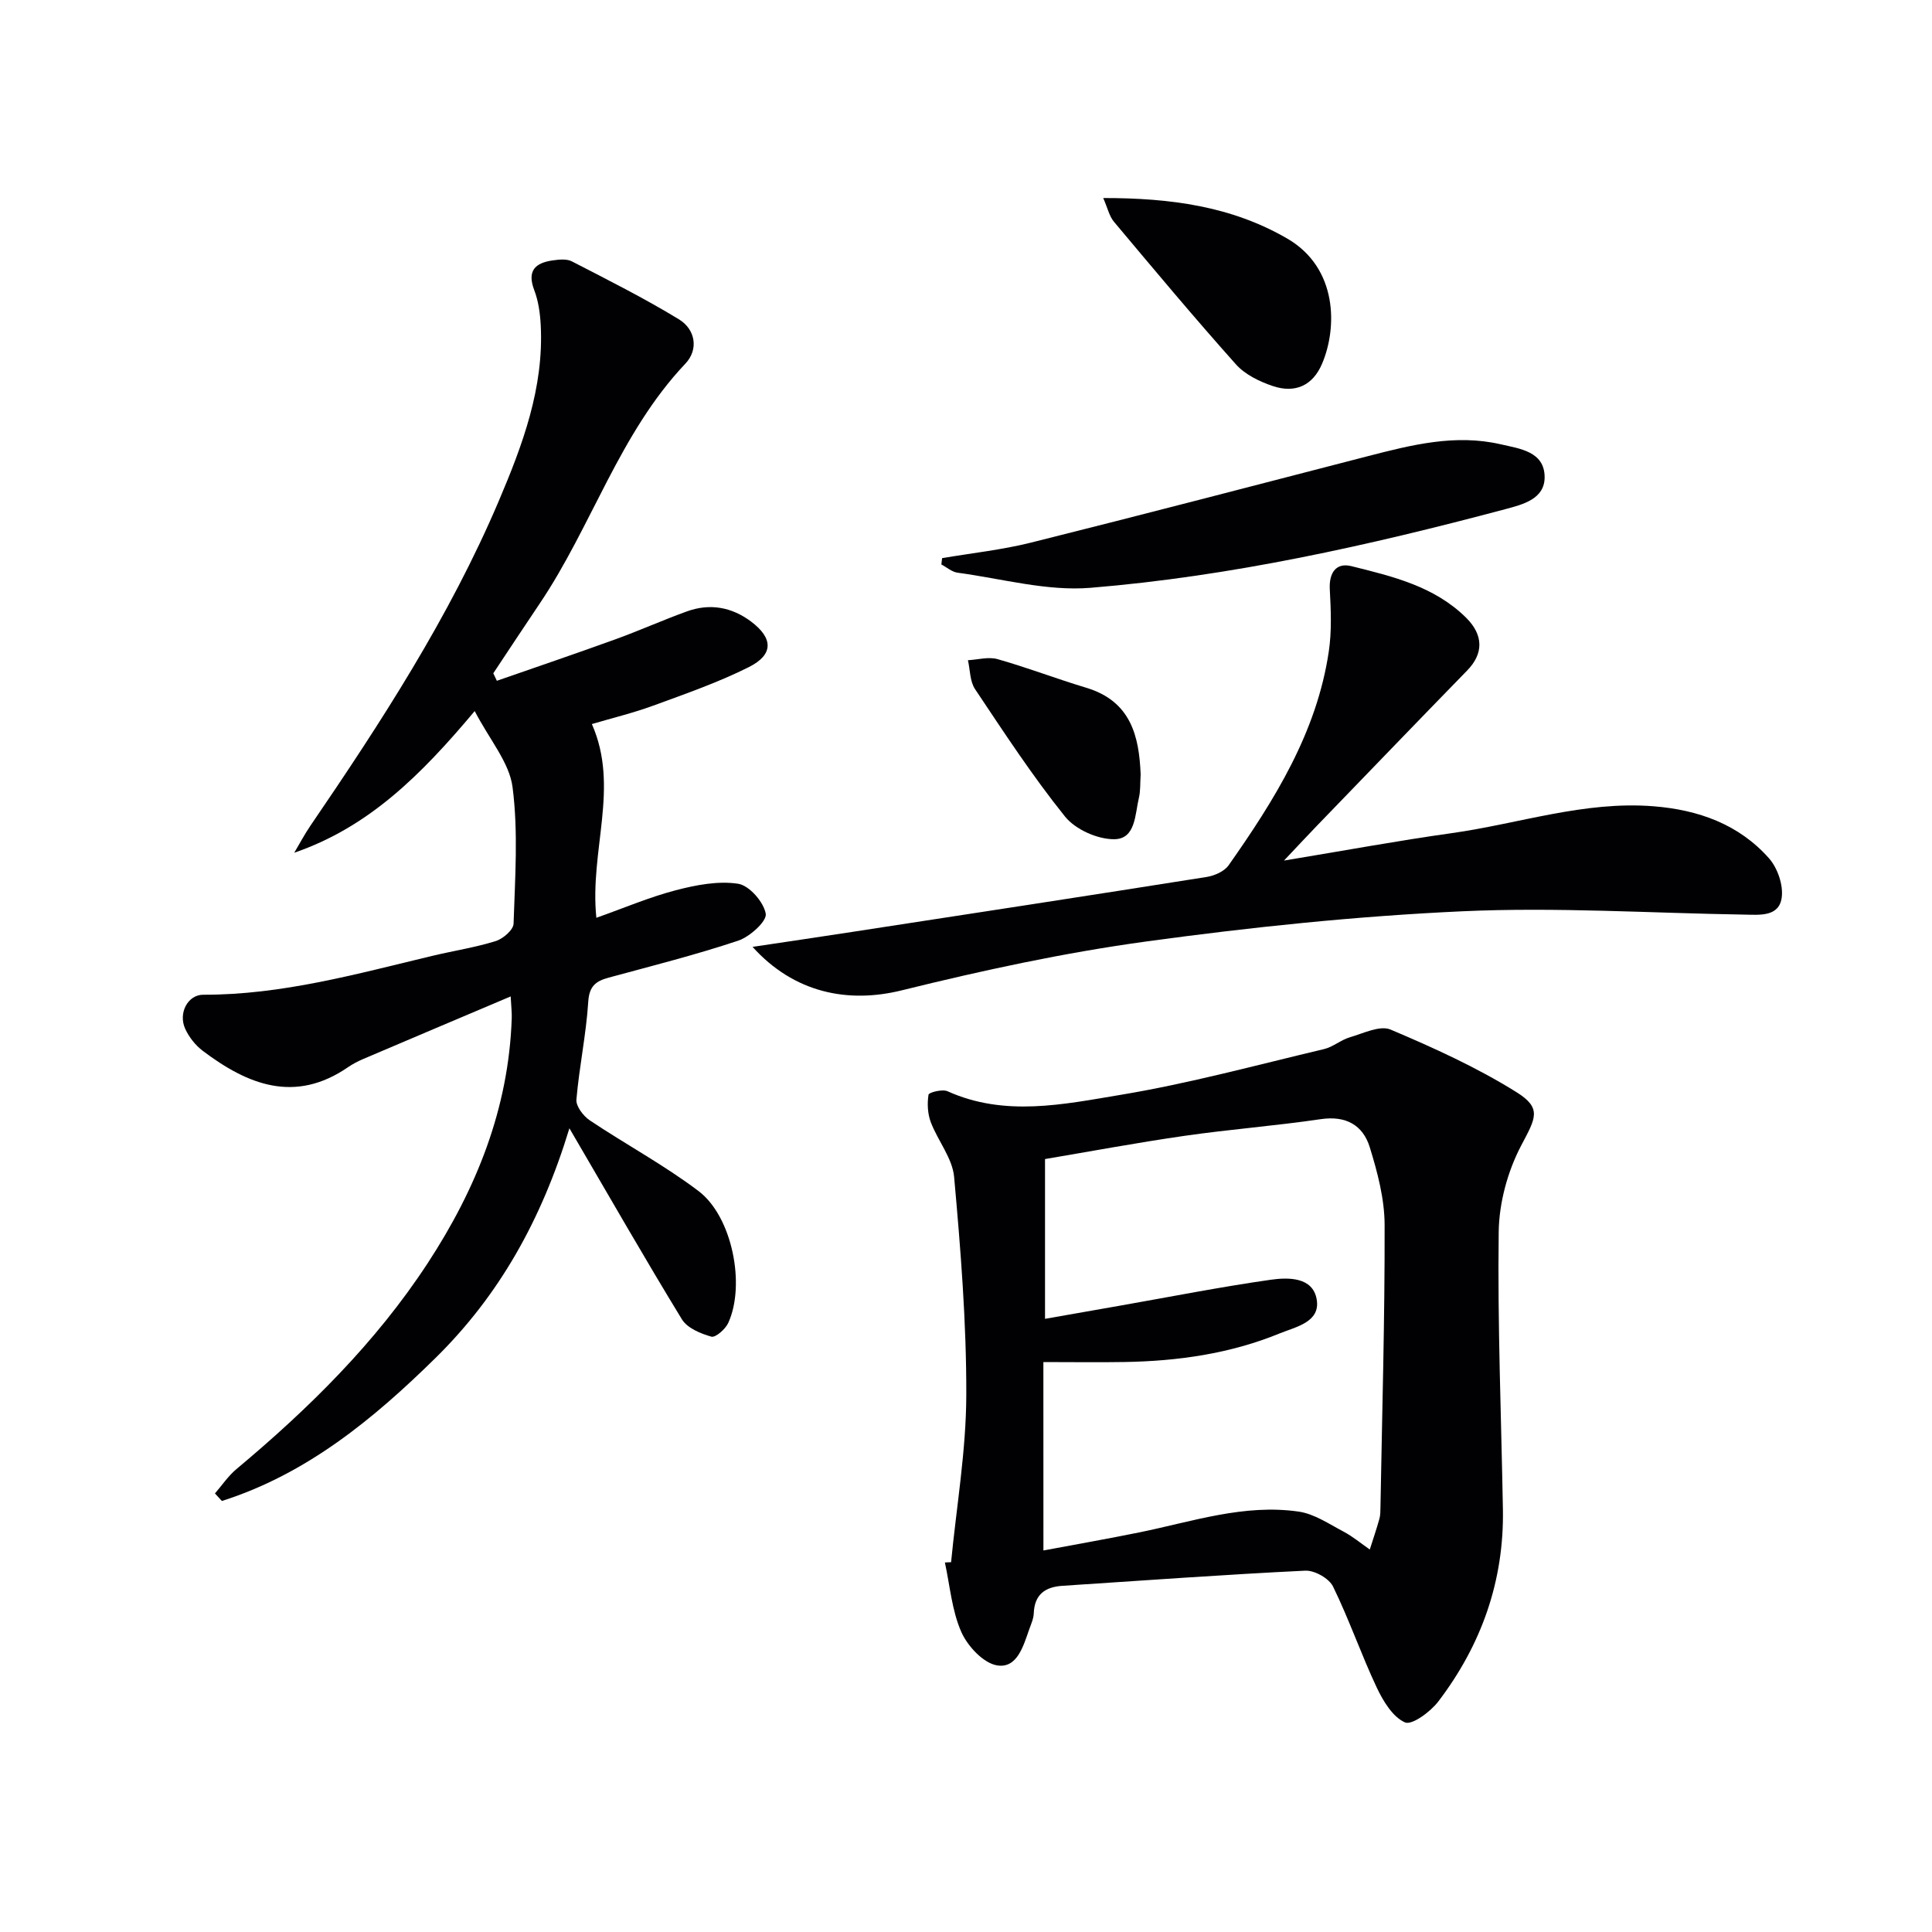 <svg enable-background="new 0 0 400 400" viewBox="0 0 400 400" xmlns="http://www.w3.org/2000/svg"><g fill="#010104"><path d="m98.28 147.22c-11.21 13.37-21.98 24.03-37.36 29.33 1.1-1.85 2.11-3.77 3.32-5.55 14.64-21.45 28.77-43.19 38.99-67.19 4.96-11.66 9.4-23.51 8.72-36.52-.13-2.43-.48-4.97-1.34-7.22-1.54-4.03.21-5.65 3.84-6.16 1.3-.18 2.87-.35 3.94.2 7.47 3.85 15 7.63 22.17 12 3.42 2.08 4.13 6.24 1.34 9.18-13.66 14.42-19.34 33.62-30.18 49.7-3.23 4.79-6.4 9.61-9.59 14.41.25.52.49 1.03.74 1.55 8.19-2.85 16.4-5.64 24.55-8.59 4.99-1.81 9.84-3.99 14.83-5.79 4.7-1.69 9.2-.9 13.2 2.08 4.64 3.46 4.76 6.87-.4 9.46-6.34 3.18-13.11 5.53-19.79 7.98-4.17 1.53-8.51 2.57-12.72 3.82 5.8 13.12-.51 26.14.93 40.11 5.7-2.02 10.96-4.27 16.43-5.7 4.18-1.09 8.75-1.98 12.91-1.35 2.31.35 5.31 3.78 5.73 6.21.27 1.55-3.31 4.78-5.72 5.58-8.81 2.94-17.84 5.21-26.81 7.65-2.65.72-4.02 1.75-4.22 5-.43 6.77-1.87 13.47-2.45 20.24-.12 1.38 1.43 3.41 2.77 4.31 7.44 4.98 15.4 9.25 22.52 14.64 6.98 5.29 9.76 19.43 6.14 27.31-.59 1.28-2.63 3.07-3.49 2.83-2.23-.63-4.99-1.77-6.1-3.59-7.68-12.57-15-25.37-23.29-39.55-5.81 19.09-14.62 34.65-27.67 47.5-12.9 12.7-26.75 24.09-44.28 29.66-.48-.52-.96-1.04-1.44-1.56 1.47-1.69 2.75-3.62 4.45-5.04 15.01-12.55 28.84-26.18 39.61-42.65 10.08-15.41 16.76-32.02 17.39-50.69.04-1.14-.1-2.29-.22-4.52-10.51 4.45-20.56 8.7-30.59 12.98-1.07.46-2.12 1.01-3.07 1.66-11 7.57-20.75 3.67-30.07-3.36-1.53-1.15-2.88-2.86-3.67-4.61-1.46-3.23.57-7.03 3.74-7.02 16.3.04 31.83-4.32 47.48-8.06 4.36-1.04 8.81-1.72 13.08-3.05 1.52-.47 3.66-2.32 3.7-3.6.3-9.43.99-18.98-.21-28.26-.65-5.09-4.72-9.77-7.84-15.76z"/><path d="m196.91 323.44c1.12-11.54 3.12-23.08 3.15-34.62.04-15.06-1.17-30.14-2.52-45.15-.35-3.89-3.38-7.5-4.84-11.36-.65-1.74-.75-3.84-.46-5.67.07-.47 2.87-1.19 3.93-.71 11.86 5.35 24.01 2.71 35.82.75 14.17-2.35 28.11-6.16 42.11-9.47 1.88-.44 3.5-1.9 5.37-2.45 2.78-.81 6.23-2.53 8.43-1.6 8.93 3.78 17.87 7.84 26.07 12.96 5.36 3.34 3.93 5.43.99 11.02-2.82 5.35-4.59 11.88-4.67 17.92-.25 19.12.53 38.25.87 57.38.27 14.85-4.45 28.12-13.37 39.83-1.63 2.14-5.47 4.97-6.91 4.33-2.54-1.12-4.52-4.42-5.85-7.23-3.23-6.87-5.71-14.09-9.04-20.9-.83-1.69-3.84-3.38-5.76-3.28-16.75.81-33.48 2.04-50.22 3.13-3.6.23-5.83 1.77-5.98 5.7-.04 1.12-.56 2.25-.95 3.34-1.22 3.47-2.51 8.12-6.65 7.44-2.85-.47-6.12-4-7.41-6.94-1.95-4.42-2.34-9.54-3.39-14.36.44-.04.86-.05 1.28-.06zm19.12-2.43c6.61-1.24 13.29-2.41 19.93-3.76 10.88-2.22 21.62-5.92 32.91-4.29 3.23.46 6.27 2.55 9.27 4.13 1.94 1.02 3.65 2.47 5.46 3.72.67-2.11 1.39-4.21 1.99-6.35.22-.79.2-1.65.22-2.48.34-19.47.91-38.94.86-58.41-.02-5.36-1.47-10.85-3.07-16.03-1.41-4.6-4.95-6.6-10.15-5.83-9.36 1.38-18.82 2.1-28.19 3.45-9.97 1.44-19.87 3.29-28.9 4.81v33.08c5.72-1 10.57-1.86 15.43-2.71 10.43-1.83 20.82-3.89 31.29-5.38 3.65-.52 8.74-.59 9.53 4.08.8 4.7-4.31 5.66-7.67 7.03-10.28 4.21-21.11 5.74-32.16 5.92-5.27.09-10.54.01-16.76.01.01 12.46.01 25.36.01 39.01z"/><path d="m265.84 178.17c12.61-2.08 23.61-4.12 34.68-5.67 13.93-1.95 27.49-6.71 41.82-5.57 9.25.73 17.66 3.71 23.91 10.77 1.78 2.01 3 5.57 2.63 8.16-.56 3.99-4.56 3.55-7.72 3.5-19.46-.31-38.97-1.58-58.38-.69-21.86 1-43.73 3.28-65.43 6.25-17.04 2.33-33.95 5.99-50.65 10.12-11.16 2.76-22.3.53-30.89-9 7.2-1.08 13.96-2.07 20.71-3.11 24.43-3.75 48.87-7.49 73.28-11.36 1.64-.26 3.68-1.15 4.58-2.43 9.5-13.52 18.24-27.48 20.73-44.24.63-4.22.44-8.6.21-12.88-.19-3.46 1.33-5.58 4.45-4.81 8.52 2.12 17.19 4.16 23.78 10.69 3.62 3.59 3.61 7.44.22 10.91-10.42 10.69-20.77 21.45-31.15 32.19-1.92 1.99-3.81 4.02-6.78 7.17z"/><path d="m195.05 115.56c6.13-1.05 12.35-1.71 18.37-3.21 23.3-5.82 46.54-11.9 69.8-17.91 9.02-2.33 18.07-4.62 27.45-2.46 3.96.91 9.1 1.48 9.13 6.79.02 4.55-4.48 5.67-8.19 6.66-28.22 7.51-56.72 13.88-85.84 16.27-9.03.74-18.35-1.9-27.52-3.13-1.17-.16-2.24-1.12-3.35-1.7.04-.44.09-.88.15-1.31z"/><path d="m228.41 41c13.91-.01 26.57 1.69 38.13 8.41 10.41 6.06 10.38 18.42 7.17 25.92-1.92 4.5-5.57 6.16-10.21 4.59-2.75-.93-5.72-2.37-7.6-4.47-8.63-9.66-16.94-19.61-25.27-29.54-.97-1.16-1.31-2.85-2.22-4.91z"/><path d="m236.16 160.32c-.12 1.88-.02 3.41-.36 4.84-.82 3.44-.66 8.53-5.07 8.59-3.45.05-8.06-2-10.22-4.68-6.74-8.38-12.65-17.44-18.64-26.4-1.07-1.6-1.01-3.97-1.47-5.98 2.06-.11 4.27-.76 6.14-.22 6.18 1.75 12.2 4.07 18.35 5.92 9.29 2.79 10.95 10.08 11.27 17.93z"/></g></svg>